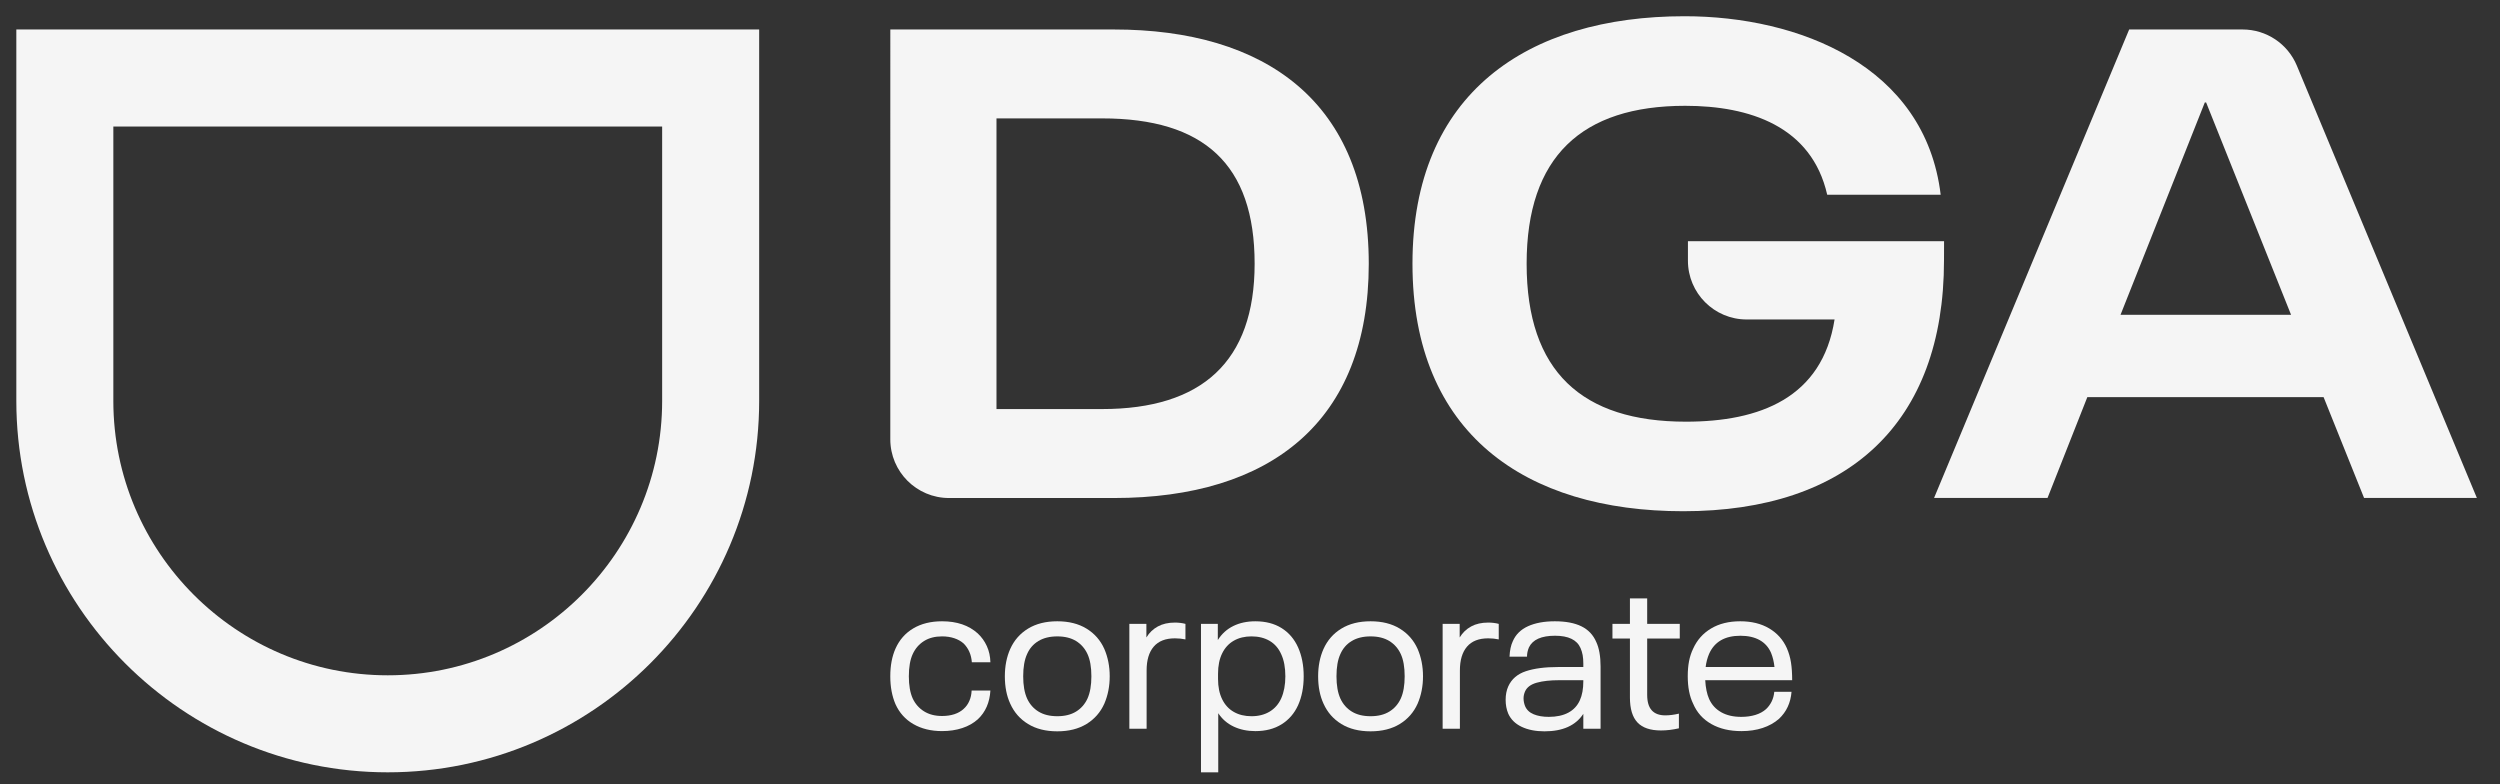 <?xml version="1.0" encoding="UTF-8"?>
<!DOCTYPE svg PUBLIC "-//W3C//DTD SVG 1.1//EN" "http://www.w3.org/Graphics/SVG/1.1/DTD/svg11.dtd">
<!-- Creator: CorelDRAW -->
<svg xmlns="http://www.w3.org/2000/svg" xml:space="preserve" width="51mm" height="16mm" version="1.1" style="shape-rendering:geometricPrecision; text-rendering:geometricPrecision; image-rendering:optimizeQuality; fill-rule:evenodd; clip-rule:evenodd"
viewBox="0 0 5100 1600"
 xmlns:xlink="http://www.w3.org/1999/xlink"
 xmlns:xodm="http://www.corel.com/coreldraw/odm/2003">
 <rect x="0" y="0" width="5100" height="1600" fill="#333333" stroke="none"/>
 <defs>
  <style type="text/css">
   <![CDATA[
    .fil0 {fill:whitesmoke;fill-rule:nonzero}
   ]]>
  </style>
 </defs>
 <g id="Camada_x0020_1">
  <g id="_2550699987680">
   <path class="fil0" d="M1863.28 1477.16c-16.44,-9.53 -28.6,-23.12 -36.53,-40.71 -7.03,-16.43 -10.56,-35.37 -10.56,-56.79 0,-21.72 3.53,-40.5 10.56,-56.35 7.93,-17.89 20.02,-31.69 36.32,-41.37 16.28,-9.68 35.87,-14.51 58.75,-14.51 30.22,0 54.43,8.21 72.64,24.64 7.92,7.33 14.15,16 18.69,25.98 4.56,9.98 6.97,20.97 7.27,33.01l-37.85 0c-1.18,-15.55 -6.75,-28.32 -16.73,-38.3 -5.29,-4.69 -11.66,-8.28 -19.14,-10.77 -7.48,-2.5 -15.78,-3.75 -24.88,-3.75 -14.38,0 -26.62,3.14 -36.75,9.46 -10.13,6.31 -17.83,15.19 -23.12,26.63 -5.27,11.44 -7.91,26.55 -7.91,45.33 0,18.49 2.64,33.61 7.91,45.33 5.29,11.16 12.99,19.89 23.12,26.19 10.13,6.33 22.37,9.47 36.75,9.47 9.4,0 17.83,-1.23 25.31,-3.73 7.49,-2.49 13.72,-6.11 18.71,-10.79 4.99,-4.41 8.88,-9.83 11.65,-16.28 2.8,-6.45 4.35,-13.51 4.63,-21.14l38.3 0c-1.46,24.37 -9.98,43.87 -25.53,58.54 -8.79,7.93 -19.44,13.95 -31.91,18.06 -12.47,4.11 -26.19,6.15 -41.16,6.15 -22.6,0 -42.1,-4.77 -58.54,-14.3z"/>
   <path class="fil0" d="M2195.17 1451.63c10.26,-6.3 18.04,-15.18 23.33,-26.63 5.27,-11.74 7.92,-26.85 7.92,-45.35 0,-18.77 -2.65,-33.88 -7.92,-45.33 -5.29,-11.44 -13.07,-20.32 -23.33,-26.62 -10.28,-6.3 -23.03,-9.46 -38.3,-9.46 -15.25,0 -28.11,3.16 -38.51,9.46 -10.42,6.3 -18.13,15.18 -23.1,26.62 -5.29,11.45 -7.94,26.56 -7.94,45.33 0,18.5 2.65,33.61 7.94,45.35 5.27,11.45 13.05,20.33 23.31,26.63 10.28,6.32 23.05,9.46 38.3,9.46 15.27,0 28.02,-3.14 38.3,-9.46zm-97.94 25.31c-16.3,-9.98 -28.4,-23.76 -36.31,-41.37 -7.34,-15.85 -11.01,-34.47 -11.01,-55.92 0,-20.82 3.67,-39.46 11.01,-55.88 7.91,-17.62 20.01,-31.4 36.31,-41.38 16.29,-9.98 36.16,-14.97 59.64,-14.97 23.48,0 43.35,4.99 59.65,14.97 16.28,9.98 28.39,23.76 36.3,41.38 7.34,17 11.01,35.65 11.01,55.88 0,20.26 -3.67,38.91 -11.01,55.92 -7.91,17.61 -20.02,31.39 -36.3,41.37 -16.3,9.98 -36.17,14.97 -59.65,14.97 -23.48,0 -43.35,-4.99 -59.64,-14.97z"/>
   <path class="fil0" d="M2418.32 1272.7l0 31.7c-6.74,-1.46 -13.93,-2.2 -21.56,-2.2 -19.08,0 -33.45,5.64 -43.14,16.95 -9.68,11.29 -14.52,27.51 -14.52,48.62l0 118.86 -35.22 0 0 -213.93 34.77 0 0 27.74c5.87,-9.7 13.66,-17.18 23.34,-22.45 9.67,-5.29 21.26,-7.93 34.77,-7.93 7.63,0 14.82,0.88 21.56,2.64z"/>
   <path class="fil0" d="M2622.12 1379.66c0,-17.89 -2.8,-32.86 -8.37,-44.9 -5.29,-12.02 -13.14,-21.12 -23.54,-27.29 -10.43,-6.15 -22.82,-9.25 -37.21,-9.25 -13.78,0 -25.81,2.95 -36.08,8.82 -10.28,5.88 -18.19,14.52 -23.76,25.95 -5.59,11.45 -8.37,25.25 -8.37,41.38l0 10.59c0,16.12 2.78,29.93 8.37,41.37 5.57,11.44 13.48,20.08 23.76,25.95 10.27,5.9 22.3,8.82 36.08,8.82 14.39,0 26.78,-3.16 37.21,-9.46 10.4,-6.32 18.25,-15.33 23.54,-27.07 5.57,-12.63 8.37,-27.59 8.37,-44.91zm37.41 0c0,22.3 -3.82,41.98 -11.43,58.99 -7.64,16.73 -18.86,29.7 -33.68,38.94 -14.82,9.25 -32.64,13.88 -53.48,13.88 -16.43,0 -31.19,-3.08 -44.24,-9.25 -13.07,-6.15 -23.54,-15.25 -31.48,-27.29l0 120.62 -35.2 0 0 -302.85 34.32 0 0 33.01c7.93,-12.61 18.43,-22.15 31.48,-28.6 13.06,-6.46 28.09,-9.68 45.12,-9.68 20.84,0 38.66,4.6 53.48,13.85 14.82,9.25 26.04,22.39 33.68,39.39 7.61,17.04 11.43,36.69 11.43,58.99z"/>
   <path class="fil0" d="M2834.26 1451.63c10.29,-6.3 18.05,-15.18 23.34,-26.63 5.29,-11.74 7.91,-26.85 7.91,-45.35 0,-18.77 -2.62,-33.88 -7.91,-45.33 -5.29,-11.44 -13.05,-20.32 -23.34,-26.62 -10.27,-6.3 -23.03,-9.46 -38.3,-9.46 -15.24,0 -28.1,3.16 -38.51,9.46 -10.41,6.3 -18.1,15.18 -23.1,26.62 -5.29,11.45 -7.93,26.56 -7.93,45.33 0,18.5 2.64,33.61 7.93,45.35 5.28,11.45 13.06,20.33 23.34,26.63 10.26,6.32 23.03,9.46 38.27,9.46 15.27,0 28.03,-3.14 38.3,-9.46zm-97.93 25.31c-16.3,-9.98 -28.38,-23.76 -36.32,-41.37 -7.33,-15.85 -11.01,-34.47 -11.01,-55.92 0,-20.82 3.68,-39.46 11.01,-55.88 7.94,-17.62 20.02,-31.4 36.32,-41.38 16.28,-9.98 36.15,-14.97 59.63,-14.97 23.49,0 43.36,4.99 59.66,14.97 16.28,9.98 28.39,23.76 36.3,41.38 7.33,17 11.01,35.65 11.01,55.88 0,20.26 -3.68,38.91 -11.01,55.92 -7.91,17.61 -20.02,31.39 -36.3,41.37 -16.3,9.98 -36.17,14.97 -59.66,14.97 -23.48,0 -43.35,-4.99 -59.63,-14.97z"/>
   <path class="fil0" d="M3057.42 1272.7l0 31.7c-6.75,-1.46 -13.93,-2.2 -21.56,-2.2 -19.08,0 -33.46,5.64 -43.14,16.95 -9.68,11.29 -14.52,27.51 -14.52,48.62l0 118.86 -35.22 0 0 -213.93 34.77 0 0 27.74c5.87,-9.7 13.66,-17.18 23.33,-22.45 9.68,-5.29 21.27,-7.93 34.78,-7.93 7.63,0 14.81,0.88 21.56,2.64z"/>
   <path class="fil0" d="M3199.37 1453.83c10.71,-5.72 18.56,-14.15 23.55,-25.31 4.69,-10.26 7.05,-23.18 7.05,-38.73l0 -2.19 -48.86 0c-18.49,0 -33.82,1.68 -45.99,5.05 -12.2,3.38 -20.19,9.31 -24,17.83 -2.06,4.69 -3.08,9.4 -3.08,14.09 0,5.26 1.02,10.55 3.08,15.84 3.22,7.64 9.1,13.21 17.61,16.73 8.49,3.51 18.77,5.27 30.82,5.27 15.82,0 29.11,-2.86 39.82,-8.58zm65.8 -93.97l0 126.77 -35.2 0 0 -30.37c-15.57,23.77 -41.97,35.66 -79.24,35.66 -18.19,0 -33.74,-3.1 -46.67,-9.25 -12.9,-6.17 -22,-15.12 -27.26,-26.86 -3.53,-8.49 -5.29,-17.89 -5.29,-28.17 0,-10.26 1.76,-19.37 5.29,-27.29 6.73,-14.97 18.7,-25.31 35.86,-31.03 17.16,-5.72 39.1,-8.58 65.81,-8.58l51.5 0 0 -7.06c0,-6.45 -0.45,-12.17 -1.33,-17.16 -0.88,-4.98 -2.34,-9.82 -4.39,-14.51 -7.35,-16.73 -24.66,-25.1 -51.95,-25.1 -27.87,0 -45.63,7.92 -53.25,23.76 -2.64,6.18 -3.98,12.48 -3.98,18.93l-35.65 0c0.6,-12.9 2.8,-23.31 6.6,-31.24 5.87,-13.79 16.21,-24.05 31.03,-30.82 14.82,-6.73 33.1,-10.11 54.82,-10.11 22.3,0 40.41,3.44 54.36,10.34 13.93,6.88 23.98,17.53 30.15,31.91 5.85,12.61 8.79,29.34 8.79,50.18z"/>
   <path class="fil0" d="M3340.45 1473.86c-10.28,-10.86 -15.4,-27.87 -15.4,-51.05l0 -120.17 -35.66 0 0 -29.93 35.66 0 0 -51.94 35.2 0 0 51.94 66.48 0 0 29.93 -66.48 0 0 114.88c0,14.09 3.08,24.58 9.25,31.46 6.15,6.91 15.4,10.37 27.72,10.37 8.52,0 17.76,-1.18 27.74,-3.53l0 29.94c-12.62,2.91 -24.79,4.38 -36.53,4.38 -21.72,0 -37.73,-5.42 -47.98,-16.28z"/>
   <path class="fil0" d="M3486.57 1333.88c-3.52,8.22 -5.87,17.16 -7.05,26.86l140.43 0c-1.18,-10.85 -3.53,-20.53 -7.03,-29.05 -5.02,-11.46 -12.78,-20.1 -23.33,-25.97 -10.59,-5.87 -23.64,-8.8 -39.19,-8.8 -31.7,0 -52.96,12.32 -63.83,36.96zm127.66 97.06c2.92,-6 4.68,-12.54 5.29,-19.6l35.2 0c-1.76,22.33 -10.28,40.67 -25.52,55.04 -9.4,8.21 -20.54,14.44 -33.47,18.7 -12.9,4.26 -27.28,6.39 -43.13,6.39 -24.07,0 -44.61,-4.84 -61.61,-14.54 -17.03,-9.68 -29.36,-23.46 -36.99,-41.37 -7.34,-14.97 -10.99,-33.59 -10.99,-55.89 0,-11.46 0.88,-21.72 2.62,-30.81 1.77,-9.11 4.56,-17.62 8.37,-25.53 7.93,-17.61 20.1,-31.34 36.54,-41.16 16.42,-9.83 36.23,-14.75 59.43,-14.75 23.16,0 42.9,4.84 59.18,14.53 16.3,9.68 28.26,23.03 35.9,40.04 4.1,9.4 6.96,19.23 8.57,29.51 1.62,10.28 2.41,22.3 2.41,36.08l-177.37 0c0.86,15.57 3.51,28.32 7.91,38.3 5.3,11.74 13.49,20.75 24.65,27.07 11.16,6.31 24.8,9.47 40.94,9.47 10.56,0 20.18,-1.33 28.84,-3.96 8.65,-2.64 15.92,-6.62 21.79,-11.89 4.69,-4.41 8.49,-9.61 11.44,-15.63z"/>
   <path class="fil0" d="M231.21 258.06l0 559.78c0,308.65 251.11,559.79 559.79,559.79 308.68,0 559.79,-251.14 559.79,-559.79l0 -559.78 -1119.58 0zm559.79 1317.47c-417.81,0 -757.69,-339.9 -757.69,-757.69l0 -757.7 1515.39 0 0 757.7c0,417.79 -339.91,757.69 -757.7,757.69z"/>
   <path class="fil0" d="M2248.07 834.49c203.61,0 311.37,-96.69 311.37,-296.49 0,-202.87 -103.4,-296.48 -311.37,-296.48l-215.24 0 0 592.92 215.24 0.05zm-431.83 -774.34l456.2 0c307.26,0 519.83,146.7 519.83,477.9 0,322.14 -200.36,477.91 -519.87,477.91l-336.34 0c-66.23,0 -119.86,-53.69 -119.86,-119.88l0.04 -835.93z"/>
   <path class="fil0" d="M3965.76 531.22c0,332.37 -196.06,511.68 -531.99,511.68 -321.9,0 -552.32,-158.4 -552.32,-504.91 0,-347.3 233.88,-504.88 555.03,-504.88 233.05,0 490.84,100.84 522.5,364.16l-231.48 0c-31.74,-139.95 -158.55,-181.44 -289.66,-181.44 -211.18,0 -323.52,103.93 -323.52,322.16 0,219.89 112.99,322.23 324.94,322.23 150.53,0 278.12,-48.37 303.26,-208.51l-179.29 0c-66.21,0 -119.86,-53.7 -119.86,-119.89l0 -39.84 522.52 0 -0.13 39.24z"/>
   <path class="fil0" d="M4673.78 642.26l-173.28 -433.2 -2.71 0 -171.95 433.2 347.94 0zm66.32 167.86l-481.94 0 -81.22 205.73 -231.47 0 398.02 -955.71 231.41 0c48.41,0 92.04,29.08 110.67,73.81l367.25 881.9 -230.12 0 -82.6 -205.73z"/>
  </g>
 </g>
</svg>
